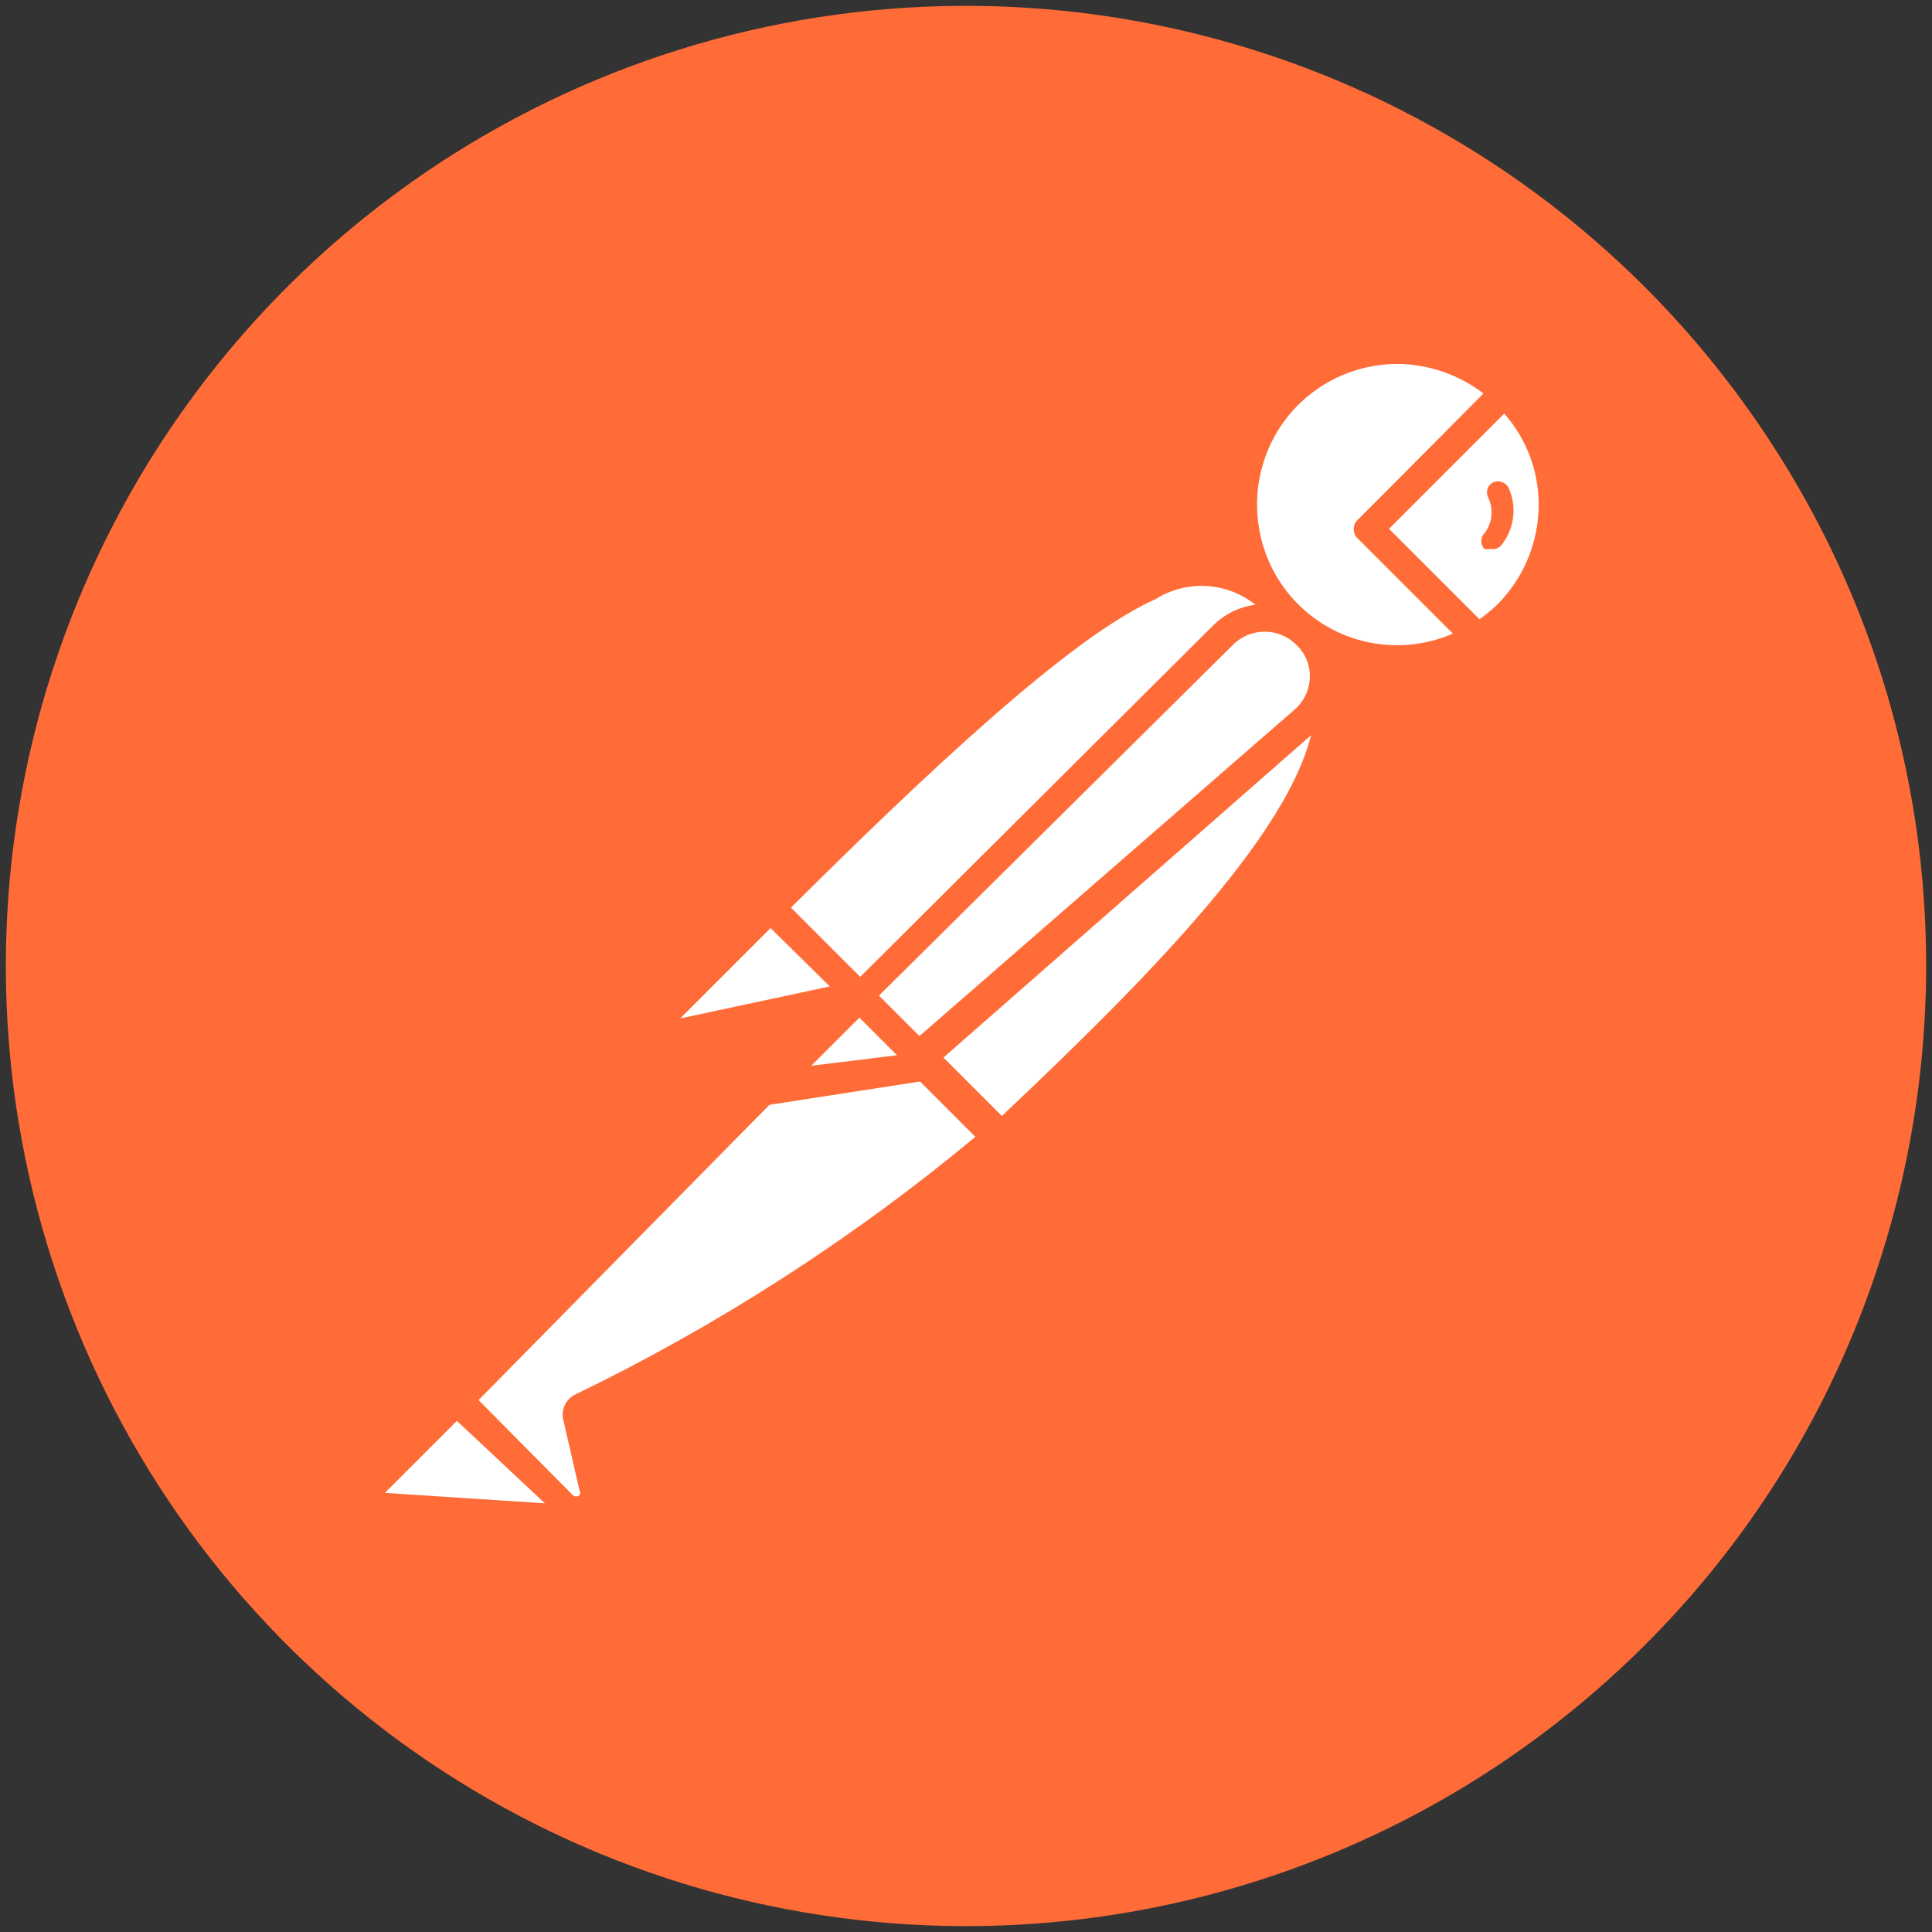 <svg width="100%" height="100%" viewBox="0 0 90 90" fill="none" xmlns="http://www.w3.org/2000/svg">
    <rect x="0" y="0" width="90" height="90" fill="#333333" stroke="none"/>
    <path d="M80.399 17.662C74.992 10.66 67.63 5.419 59.244 2.601C50.858 -0.216 41.825 -0.484 33.286 1.833C24.748 4.15 17.089 8.946 11.277 15.616C5.466 22.286 1.762 30.53 0.636 39.305C-0.49 48.08 1.011 56.991 4.949 64.913C8.888 72.834 15.088 79.41 22.764 83.808C30.44 88.206 39.248 90.229 48.074 89.621C56.9 89.013 65.347 85.801 72.347 80.392C91.887 65.291 95.493 37.209 80.398 17.662H80.399Z"
          fill="#FF6C37"/>
    <path d="M60.084 28.77L41.224 47.78L35.895 42.3C54.456 23.739 56.319 25.416 60.085 28.77H60.084Z"
          fill="white"/>
    <path d="M41.226 48.3C41.059 48.296 40.9 48.23 40.779 48.114L35.411 42.747C35.291 42.622 35.223 42.455 35.223 42.281C35.223 42.107 35.291 41.94 35.411 41.815C53.712 23.515 56.21 24.371 60.533 28.285C60.68 28.402 60.762 28.581 60.757 28.77C60.784 28.952 60.715 29.137 60.571 29.255L41.711 48.116C41.578 48.237 41.406 48.303 41.226 48.302V48.3ZM36.827 42.3L41.226 46.699L59.117 28.808C58.499 28.034 57.618 27.514 56.641 27.349C55.665 27.184 54.662 27.385 53.824 27.913C50.581 29.367 45.363 33.802 36.827 42.3Z"
          fill="#FF6C37"/>
    <path d="M46.629 53.036L41.485 47.78L60.345 29.143C65.414 34.101 57.885 42.375 46.629 53.034V53.036Z"
          fill="white"/>
    <path d="M46.631 53.706C46.466 53.693 46.309 53.628 46.184 53.52L40.928 48.377C40.849 48.185 40.849 47.971 40.928 47.78C40.872 47.623 40.872 47.451 40.928 47.295L59.788 28.435C60.06 28.18 60.484 28.18 60.756 28.435C61.993 29.573 62.671 31.192 62.62 32.87C62.62 37.902 56.879 44.238 47.115 53.483C46.984 53.612 46.812 53.691 46.63 53.706H46.631ZM42.456 47.78L46.667 51.99C54.121 44.945 61.241 37.677 61.278 32.757C61.318 31.714 60.974 30.693 60.309 29.887L42.456 47.78Z"
          fill="#FF6C37"/>
    <path d="M36.043 42.412L39.77 46.14C39.794 46.161 39.813 46.187 39.826 46.216C39.839 46.245 39.846 46.276 39.846 46.308C39.846 46.339 39.839 46.371 39.826 46.4C39.813 46.429 39.794 46.454 39.77 46.475L31.905 48.153C31.58 48.223 31.248 48.066 31.092 47.773C30.935 47.479 30.994 47.116 31.235 46.885L35.819 42.338C35.819 42.338 35.969 42.338 36.043 42.412Z"
          fill="white"/>
    <path d="M31.721 48.897C31.473 48.894 31.229 48.827 31.014 48.703C30.798 48.579 30.619 48.402 30.491 48.189C30.198 47.634 30.302 46.95 30.753 46.511L35.299 41.927C35.463 41.78 35.675 41.699 35.895 41.699C36.115 41.699 36.328 41.78 36.492 41.927L40.219 45.654C40.44 45.864 40.527 46.181 40.443 46.475C40.359 46.769 40.113 47.002 39.81 47.072L31.945 48.749L31.721 48.897ZM35.896 43.232L31.685 47.444L38.655 45.952L35.896 43.232Z"
          fill="#FF6C37"/>
    <path d="M70.113 18.295C67.415 15.692 63.177 15.583 60.348 18.039C57.519 20.495 57.036 24.71 59.239 27.743C61.441 30.776 65.594 31.626 68.809 29.7L63.739 24.631L70.113 18.295Z"
          fill="white"/>
    <path d="M65.078 31.415C63.529 31.395 62.019 30.919 60.737 30.048C59.456 29.176 58.459 27.946 57.872 26.512C56.67 23.579 57.335 20.213 59.549 17.96C61.041 16.495 63.049 15.675 65.14 15.675C67.231 15.675 69.239 16.495 70.731 17.96C70.873 18.081 70.954 18.258 70.954 18.445C70.954 18.538 70.934 18.628 70.895 18.712C70.857 18.796 70.801 18.87 70.731 18.93L64.693 24.633L69.277 29.143C69.351 29.215 69.407 29.302 69.44 29.4C69.472 29.497 69.48 29.601 69.463 29.703C69.452 29.8 69.42 29.895 69.368 29.978C69.317 30.062 69.248 30.134 69.165 30.188C67.934 30.957 66.518 31.382 65.066 31.418L65.078 31.415ZM65.078 16.953C62.423 16.967 60.047 18.564 59.05 21.006C58.053 23.448 58.596 26.259 60.458 28.134C62.353 30.04 65.21 30.587 67.688 29.514L63.289 25.115C63.142 24.998 63.06 24.819 63.066 24.63C63.071 24.456 63.152 24.292 63.289 24.183L69.104 18.331C67.948 17.445 66.535 16.961 65.078 16.951V16.953Z"
          fill="#FF6C37"/>
    <path d="M70.223 18.407L63.85 24.743L68.919 29.812C69.429 29.519 69.904 29.169 70.335 28.768C73.097 25.833 73.047 21.265 70.223 18.407Z"
          fill="white"/>
    <path d="M68.807 30.372C68.723 30.377 68.639 30.362 68.562 30.33C68.484 30.298 68.415 30.249 68.359 30.186L63.29 25.117C63.143 24.999 63.061 24.82 63.066 24.632C63.072 24.457 63.153 24.294 63.29 24.184L69.626 17.96C69.687 17.868 69.77 17.793 69.868 17.74C69.965 17.688 70.074 17.66 70.185 17.66C70.296 17.66 70.404 17.688 70.502 17.74C70.6 17.793 70.683 17.868 70.744 17.96C71.488 18.689 72.079 19.559 72.482 20.519C72.885 21.479 73.093 22.51 73.093 23.551C73.093 24.593 72.885 25.623 72.482 26.584C72.079 27.544 71.488 28.413 70.744 29.142C70.305 29.608 69.803 30.009 69.252 30.334C69.114 30.404 68.954 30.418 68.805 30.372H68.807ZM64.707 24.633L68.918 28.845C69.208 28.642 69.482 28.417 69.739 28.174C70.977 26.939 71.674 25.263 71.678 23.515C71.68 21.95 71.11 20.439 70.074 19.266L64.707 24.633Z"
          fill="#FF6C37"/>
    <path d="M60.868 29.553C59.82 28.569 58.189 28.569 57.14 29.553L40.257 46.398L43.053 49.231L60.906 33.577C61.458 33.05 61.767 32.319 61.758 31.556C61.75 30.793 61.429 30.067 60.868 29.552V29.553Z"
          fill="white"/>
    <path d="M42.903 49.904C42.736 49.9 42.576 49.834 42.456 49.718L39.623 46.885C39.502 46.76 39.434 46.593 39.434 46.419C39.434 46.245 39.502 46.078 39.623 45.953L56.507 29.142C57.846 27.806 60.015 27.806 61.353 29.142C62.024 29.813 62.387 30.729 62.359 31.676C62.32 32.618 61.904 33.504 61.203 34.136L43.35 49.791C43.22 49.883 43.061 49.922 42.903 49.903V49.904ZM40.928 46.398L42.791 48.299L60.309 33.054C60.742 32.677 61.001 32.137 61.017 31.563C61.034 30.988 60.808 30.427 60.384 30.035C59.569 29.224 58.254 29.224 57.439 30.035L40.928 46.398Z"
          fill="#FF6C37"/>
    <path d="M27.173 65.594C27.125 65.659 27.1 65.737 27.1 65.818C27.1 65.898 27.125 65.977 27.173 66.041L27.918 69.284C27.983 69.671 27.797 70.057 27.454 70.263C27.288 70.36 27.096 70.402 26.904 70.382C26.713 70.363 26.532 70.283 26.389 70.155L21.283 65.235L37.199 49.193H42.716L46.444 52.921C40.629 58.005 34.145 62.269 27.173 65.594Z"
          fill="white"/>
    <path d="M26.839 71.074C26.416 71.065 26 70.892 25.72 70.589L20.838 65.706C20.691 65.589 20.609 65.41 20.614 65.221C20.62 65.047 20.701 64.883 20.838 64.774L36.864 48.71C36.954 48.615 37.072 48.55 37.2 48.524H42.753C42.898 48.473 43.056 48.473 43.2 48.524L46.928 52.252C47.072 52.385 47.142 52.58 47.114 52.773C47.117 52.866 47.098 52.958 47.059 53.042C47.02 53.126 46.962 53.2 46.89 53.258L46.593 53.52C40.754 58.387 34.331 62.506 27.472 65.782L28.18 68.801C28.235 69.034 28.237 69.276 28.186 69.51C28.136 69.744 28.034 69.963 27.887 70.153C27.741 70.342 27.554 70.496 27.34 70.604C27.127 70.712 26.892 70.77 26.653 70.776L26.839 71.074ZM22.292 65.221L26.689 69.656C26.73 69.693 26.783 69.713 26.838 69.713C26.893 69.713 26.946 69.693 26.987 69.656C27.014 69.618 27.029 69.573 27.029 69.526C27.029 69.479 27.014 69.433 26.987 69.395L26.242 66.152C26.122 65.673 26.354 65.174 26.801 64.96C33.476 61.728 39.733 57.698 45.437 52.958L42.38 49.901H37.386L22.292 65.221Z"
          fill="#FF6C37"/>
    <path d="M17.445 69.061L21.173 65.334L26.913 71.074L17.782 70.441C17.461 70.417 17.188 70.189 17.111 69.873C17.034 69.557 17.17 69.23 17.447 69.063L17.445 69.061Z"
          fill="white"/>
    <path d="M27.024 71.632L17.929 70.999C17.39 70.949 16.926 70.58 16.736 70.086C16.546 69.593 16.662 69.007 17.035 68.613L20.762 64.885C20.887 64.765 21.055 64.697 21.229 64.697C21.402 64.697 21.57 64.765 21.695 64.885L27.397 70.588C27.559 70.812 27.559 71.111 27.397 71.333C27.311 71.473 27.179 71.578 27.024 71.631V71.632ZM17.929 69.545L25.383 70.03L21.284 66.191L17.929 69.545Z"
          fill="#FF6C37"/>
    <path d="M43.239 49.644L35.71 50.8L40.071 46.477L43.239 49.644Z" fill="white"/>
    <path d="M35.707 51.506C35.452 51.513 35.218 51.366 35.11 51.133C35.031 51.025 34.988 50.894 34.988 50.76C34.988 50.626 35.031 50.496 35.11 50.388L39.434 46.027C39.706 45.771 40.13 45.771 40.402 46.027L43.572 49.194C43.636 49.294 43.669 49.411 43.669 49.529C43.669 49.648 43.636 49.764 43.572 49.865C43.541 49.987 43.475 50.098 43.383 50.184C43.291 50.27 43.175 50.328 43.051 50.35L35.597 51.506H35.707ZM40.068 47.443L37.646 49.865L41.821 49.232L40.068 47.443Z"
          fill="#FF6C37"/>
    <path d="M43.24 49.641L37.984 50.312C37.844 50.344 37.697 50.33 37.565 50.272C37.433 50.213 37.323 50.114 37.252 49.989C37.181 49.863 37.152 49.718 37.17 49.575C37.188 49.432 37.252 49.298 37.351 49.194L40.073 46.473L43.24 49.641Z"
          fill="white"/>
    <path d="M37.834 51.022C37.337 51.018 36.883 50.746 36.641 50.313C36.499 50.058 36.444 49.763 36.484 49.474C36.524 49.185 36.658 48.916 36.865 48.71L39.586 45.989C39.859 45.733 40.282 45.733 40.555 45.989L43.724 49.157C43.818 49.246 43.884 49.361 43.914 49.487C43.945 49.614 43.938 49.746 43.894 49.868C43.851 49.991 43.773 50.098 43.67 50.177C43.567 50.256 43.443 50.303 43.314 50.313L38.096 50.984L37.834 51.022ZM37.834 49.642L41.785 49.157L40.033 47.406L37.797 49.642H37.834ZM70.261 22.694C70.191 22.576 70.079 22.489 69.949 22.448C69.818 22.406 69.677 22.415 69.552 22.471C69.49 22.502 69.436 22.545 69.391 22.598C69.346 22.651 69.313 22.712 69.292 22.778C69.25 22.911 69.264 23.055 69.328 23.179C69.59 23.729 69.517 24.378 69.142 24.856C69.045 24.949 69.003 25.076 69.003 25.21C69.004 25.341 69.054 25.467 69.142 25.564C69.238 25.601 69.345 25.601 69.44 25.564C69.527 25.585 69.618 25.583 69.704 25.557C69.789 25.53 69.866 25.481 69.925 25.414C70.232 25.038 70.427 24.583 70.486 24.102C70.545 23.62 70.467 23.132 70.261 22.693V22.694Z"
          fill="#FF6C37"/>
</svg>
